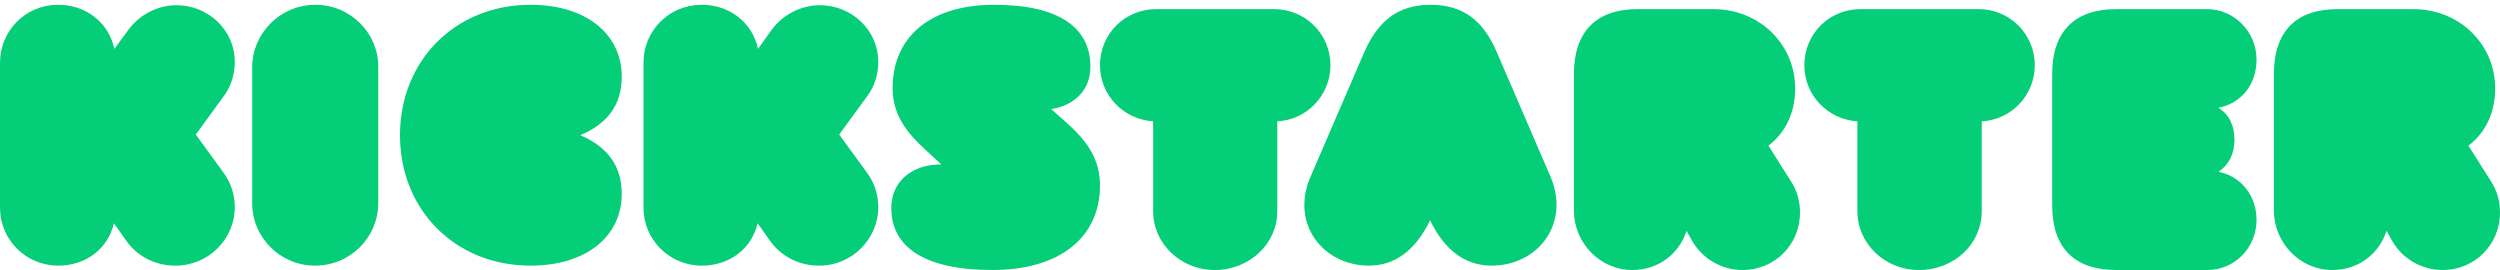 <svg width="250" height="27" viewBox="0 0 250 27" fill="none" xmlns="http://www.w3.org/2000/svg">
<path d="M23.478 20.724C23.478 23.925 20.806 26.608 17.477 26.564C15.638 26.564 13.754 25.699 12.615 24.055L11.389 22.325C10.819 24.834 8.629 26.564 5.826 26.564C2.584 26.564 0 23.969 0 20.767V6.275C0 3.074 2.541 0.478 5.826 0.478C8.673 0.478 10.907 2.338 11.432 4.891L12.834 2.987C13.973 1.43 15.813 0.521 17.652 0.521C20.806 0.521 23.478 2.987 23.478 6.189C23.478 7.4 23.128 8.611 22.383 9.606L19.58 13.456L22.383 17.307C23.128 18.345 23.478 19.513 23.478 20.724V20.724ZM31.544 0.478C35.058 0.478 37.87 3.338 37.825 6.718V20.325C37.825 23.705 35.058 26.565 31.5 26.565C28.029 26.565 25.218 23.748 25.218 20.325V6.718C25.218 3.338 28.029 0.478 31.544 0.478ZM62.174 19.395C62.174 23.585 58.673 26.565 53.054 26.565C45.533 26.565 40 20.994 40 13.521C40 6.05 45.533 0.478 53.054 0.478C58.673 0.478 62.174 3.458 62.174 7.648C62.174 10.455 60.791 12.355 58.025 13.521C60.791 14.688 62.174 16.631 62.174 19.395V19.395ZM87.826 20.724C87.826 23.925 85.149 26.608 81.858 26.564C80.015 26.564 78.128 25.699 76.987 24.055L75.758 22.325C75.187 24.834 72.993 26.564 70.184 26.564C66.937 26.564 64.348 23.969 64.348 20.767V6.275C64.348 3.074 66.893 0.478 70.184 0.478C73.037 0.478 75.275 2.338 75.802 4.891L77.162 2.987C78.303 1.43 80.146 0.521 81.989 0.521C85.149 0.521 87.826 2.987 87.826 6.189C87.826 7.4 87.475 8.611 86.729 9.606L83.92 13.456L86.729 17.307C87.475 18.345 87.826 19.513 87.826 20.724ZM110 18.537C110 23.728 105.992 27 99.239 27C92.355 27 89.13 24.644 89.13 20.806C89.13 18.145 91.178 16.444 94.097 16.444H94.141L92.572 15.004C90.612 13.215 89.261 11.427 89.261 8.81C89.261 3.706 93.008 0.478 99.413 0.478C105.948 0.478 109.041 2.79 109.041 6.672C109.041 8.984 107.473 10.555 105.12 10.904L106.732 12.343C108.693 14.088 110 15.92 110 18.537ZM127.729 21.13C127.729 24.348 124.985 27 121.457 27C118.059 27 115.314 24.348 115.314 21.13V12.13C112.396 11.956 110 9.565 110 6.522C110 3.348 112.527 0.913 115.619 0.913H127.424C130.517 0.913 133.043 3.391 133.043 6.522C133.043 9.565 130.648 12 127.729 12.13V21.13V21.13ZM143.008 22.03C141.525 25.097 139.431 26.565 136.901 26.565C132.32 26.565 129.004 22.376 131.055 17.668L136.421 5.229C137.773 2.162 139.736 0.478 143.052 0.478C146.411 0.478 148.375 2.162 149.684 5.229L155.05 17.668C157.057 22.376 153.784 26.565 149.16 26.565C146.586 26.565 144.492 25.097 143.008 22.03ZM157.391 7.391C157.391 3.13 159.67 0.913 163.745 0.913H171.325C175.925 0.913 179.518 4.391 179.518 8.869C179.518 11.304 178.51 13.304 176.845 14.565L179.124 18.174C179.737 19.13 180 20.174 180 21.261C180 24.478 177.459 27 174.26 27C172.289 27 170.361 26 169.265 24.174L168.652 23.087C167.907 25.391 165.848 27 163.219 27C160.02 27 157.391 24.304 157.391 21.043V7.391V7.391ZM198.174 21.13C198.174 24.348 195.478 27 191.87 27C188.478 27 185.739 24.348 185.739 21.13V12.13C182.826 11.956 180.435 9.565 180.435 6.522C180.435 3.348 182.957 0.913 186.043 0.913H197.87C200.957 0.913 203.478 3.391 203.478 6.522C203.478 9.565 201.087 12 198.174 12.13V21.13ZM225.652 22.001C225.652 24.807 223.406 27.043 220.684 26.999H211.611C207.464 26.999 205.217 24.807 205.217 20.511V7.402C205.217 3.149 207.464 0.913 211.611 0.913H220.684C223.406 0.913 225.652 3.149 225.652 5.955C225.652 8.498 224.097 10.339 221.85 10.777C222.887 11.435 223.449 12.531 223.449 13.978C223.449 15.425 222.844 16.521 221.85 17.178C224.054 17.617 225.652 19.502 225.652 22.001ZM227.391 7.391C227.391 3.13 229.626 0.913 233.745 0.913H241.325C245.925 0.913 249.518 4.391 249.518 8.869C249.518 11.304 248.51 13.304 246.845 14.565L249.124 18.174C249.737 19.13 250 20.174 250 21.261C250 24.478 247.459 27 244.26 27C242.289 27 240.36 26 239.265 24.174L238.652 23.087C237.907 25.391 235.848 27 233.219 27C230.02 27 227.391 24.304 227.391 21.043V7.391" fill="#05CE78"/>
</svg>
